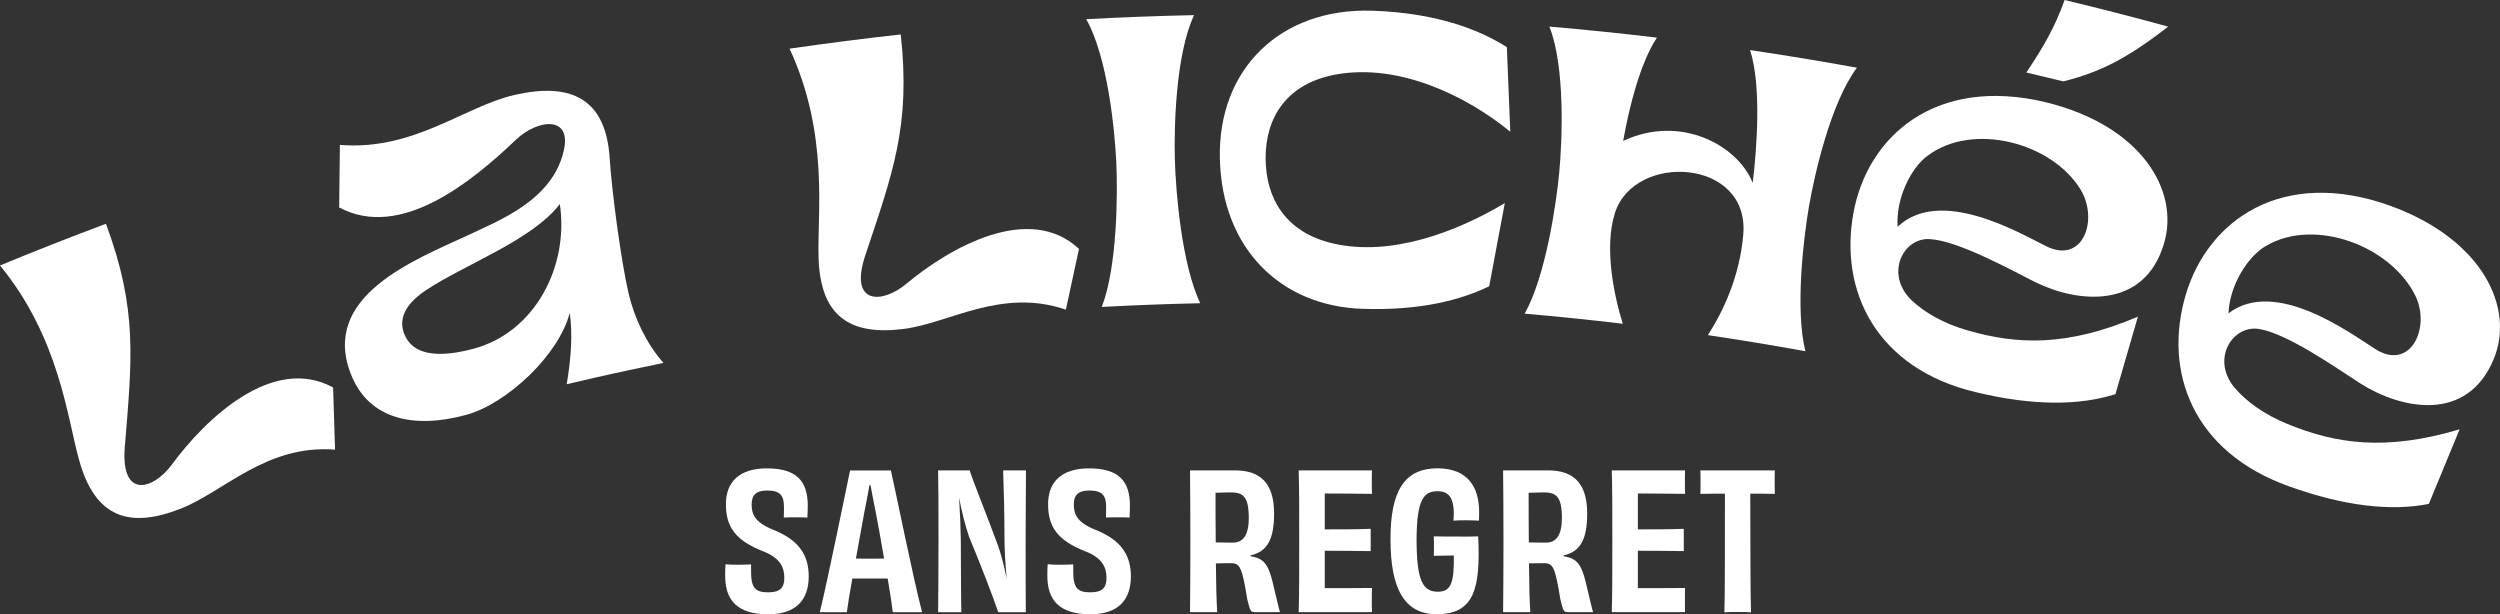 <?xml version="1.0" encoding="UTF-8"?>
<svg xmlns="http://www.w3.org/2000/svg" version="1.1" viewBox="0 0 807.73 198.46">
    <rect x="0" y="0" width="807.73" height="198.46" fill="#333333" stroke="none"/>
    <!-- Generator: Adobe Illustrator 28.7.0, SVG Export Plug-In . SVG Version: 1.2.0 Build 136)  -->
    <g>
        <g>
            <g>
                <g>
                    <path
                        d="M255.11,15.72c11.95-1.73,23.92-3.26,35.91-4.59,3.28,29.57-2.64,44.95-11.53,71.61-5.12,15.7,5.43,15.45,13.14,9.11,14.2-11.88,39.87-26.49,55.98-11.43-1.44,6.54-2.85,13.08-4.23,19.62-21.03-7.15-37.75,4.48-52.65,6.27-16.91,2.07-26.79-3.89-27.26-23.31-.45-13.69,3.48-39.66-9.37-67.28Z"
                        fill="#ffffff" />
                    <path
                        d="M0,85.77c11.35-4.69,22.76-9.18,34.22-13.46,10.41,27.87,8.36,44.27,6.08,72.37-1.22,16.52,9.1,13.63,15.14,5.54,11.07-15.08,32.72-35.65,52.18-25.03.18,6.7.39,13.39.63,20.08-22.36-1.72-35.96,13.73-50.18,19.2-16.13,6.24-27.31,2.96-32.49-15.78-3.78-13.17-6.22-39.35-25.59-62.93Z"
                        fill="#ffffff" />
                    <path
                        d="M182.2,48.42c2.47-11.3-8.75-9.81-15.58-3.2-14.24,13.55-37.25,32.43-57.04,21.8.05-6.73.13-13.46.24-20.2,23.9,1.93,39.94-12.31,56.32-16.12,18.43-4.25,29.68,1.2,30.85,20.57.66,10.32,3.64,32.9,6.07,43.4,1.87,8.05,5.82,16.42,11.31,22.59-15.89,3.31-15.76,3.28-31.27,6.88,1.45-8.58,1.95-16.4.97-23.06-3.42,13.45-20.07,29.22-33.33,32.93-16.81,4.61-31.55,1.64-37.33-13.04-9.98-25.2,20.29-36.87,37.7-44.93,9.63-4.63,27.54-11.17,31.1-27.62ZM137.63,93.76c-8.14,5.42-8.75,10.65-6.66,14.94,3.18,6.52,11.8,6.69,21.96,3.99,20.16-5.36,30.95-27,27.94-46.77-8.73,11.61-31.19,19.75-43.24,27.85Z"
                        fill="#ffffff" />
                    <path
                        d="M666.64,26.29c11.57-2.89,20.3-7.14,33.87-17.69-11.11-3.04-22.26-5.91-33.45-8.6-3.18,8.83-6.54,14.67-12.36,23.43,3.98.93,7.96,1.89,11.93,2.86Z"
                        fill="#ffffff" />
                    <path
                        d="M635.95,106.81c15.76,4.51,31.77,5.3,54.79-4.5-2.42,8.35-4.84,16.69-7.26,25.04-11.55,3.68-26.63,3.85-45.24-.67-31.89-7.63-44.02-32.46-39.43-57.77,4.52-24.93,26.56-44.39,62.11-35.89,31.02,7.58,43.38,28.61,38.24,45.71-6.32,21.21-27.54,19.31-41.54,12.45-8.77-4.45-25.15-13.42-34.07-13.92-8.56-.64-14.72,11.18-5.98,19.71,4.32,4.07,10.42,7.59,18.37,9.85ZM661,79.5c12.03,6.08,17.12-8.53,11.22-18.26-9.39-15.29-34.83-21.82-49.35-10.98-5.54,3.96-10.41,14.05-9.76,23.03,13.68-13.08,39.23,1.9,47.89,6.21Z"
                        fill="#ffffff" />
                    <path
                        d="M739.31,137.08c15.3,6.23,31.25,8.8,55.37,1.63-3.31,8.03-6.63,16.07-9.94,24.1-11.97,2.37-27.1.85-45.26-5.71-31.11-11.13-40.59-37.13-33.3-61.81,7.19-24.3,31.29-41.24,65.99-28.85,30.25,10.98,40.42,33.31,33.46,49.74-8.58,20.4-29.67,16.13-42.95,7.76-8.32-5.41-23.75-16.14-32.63-17.62-8.5-1.58-15.92,9.49-8.08,18.95,3.89,4.53,9.63,8.69,17.34,11.82ZM767.3,112.69c11.4,7.38,18.05-6.58,13.19-16.92-7.79-16.26-32.55-25.57-48.25-16.38-5.98,3.33-11.91,12.83-12.22,21.83,15.07-11.51,39.06,6.22,47.28,11.47Z"
                        fill="#ffffff" />
                    <path
                        d="M385.8,4.89c-5.81.12-11.62.3-17.43.51-5.81.22-11.62.49-17.42.8,6.99,12.38,9.23,36.1,9.71,46.12.48,10.02.37,33.83-4.69,46.85,5.3-.29,10.6-.53,15.91-.73,5.3-.2,10.61-.36,15.91-.47-6.02-12.59-7.93-36.33-8.2-46.36-.27-10.02.17-33.85,6.21-46.72Z"
                        fill="#ffffff" />
                    <path
                        d="M599.94,21.87c-5.74-1.04-11.49-2.04-17.24-2.99-5.75-.95-11.51-1.85-17.27-2.7,3.69,11.33,2.24,31.42.86,42.93-4.69-12.03-23.23-22.33-41.86-13.58,1.99-11.08,5.46-25.06,10.9-33.37-5.78-.69-11.57-1.33-17.35-1.93-5.79-.6-11.58-1.14-17.38-1.64,5.2,13.23,4.11,37.04,3.19,47.02-.93,9.99-4.35,33.56-11.18,45.73,5.29.46,10.58.96,15.86,1.5,5.28.54,10.56,1.13,15.84,1.76-2.99-9.53-6.02-24.93-2.55-35.74,6.2-19.75,43.73-17.76,41.46,7.07-1.18,13.54-6.49,24.67-11.42,32.35,5.26.78,10.52,1.6,15.77,2.47,5.25.87,10.5,1.77,15.74,2.73-3.41-13.55-.53-37.18,1.2-47.07,1.73-9.88,6.93-33.14,15.44-44.53Z"
                        fill="#ffffff" />
                    <path
                        d="M394.13,51.19c.63,29.18,19.71,47.74,46.1,48.59,18.89.63,31.93-2.93,40.92-7.29,1.65-8.96,3.33-17.91,5.04-26.86-15.61,9.27-36.7,17.41-55.61,13-15.15-3.53-21.65-14.48-21.67-27.54-.02-13.02,6.68-24.16,22.87-27.05,20.28-3.61,41.99,6.9,56.18,18.52-.34-9.11-.71-18.22-1.11-27.33-8.89-5.65-22.71-11.08-43.51-11.77-29.42-.94-49.84,18.62-49.22,47.73Z"
                        fill="#ffffff" />
                </g>
                <g>
                    <path
                        d="M242.66,184.6c0,5.25,1.28,6.78,5.5,6.78,3.97,0,5.25-1.53,5.25-4.7,0-3.48-1.47-6.47-6.84-8.55-9.16-3.6-12.03-8.06-12.03-15.26s4.4-11.54,13.19-11.54c9.59,0,13.25,4.03,13.25,12.09,0,1.16-.06,2.38-.12,3.79-.92-.06-2.26-.06-3.72-.06s-2.93,0-3.91.06c.06-1.16.06-2.32.06-3.48,0-3.6-1.22-5.25-5.43-5.25-3.66,0-5.01,1.59-5.01,4.46,0,3.11.92,5.74,6.72,8.12,7.88,3.11,11.72,7.63,11.72,15.14s-3.97,12.27-13.13,12.27c-10.14,0-13.86-4.76-13.86-12.39,0-1.65,0-2.69.12-3.79.92.12,2.32.18,3.85.18,1.71,0,3.24-.06,4.4-.12v2.26Z"
                        fill="#ffffff" />
                    <path
                        d="M288.45,197.79c-.18-1.77-.79-5.86-1.65-10.87h-11.42c-.85,4.82-1.53,8.85-1.77,10.87h-8.73c2.75-11.3,8.55-40.11,9.77-45.79h13.19c1.34,5.74,7.08,34.31,10.07,45.79h-9.46ZM280.94,156.69c-.37,2.2-.98,5.25-1.71,8.98-.79,4.46-1.77,9.77-2.69,14.78,1.65.06,3.3.06,4.52.06,1.28,0,2.93,0,4.58-.06-.85-5.07-1.83-10.44-2.69-14.9-.73-3.54-1.28-6.66-1.71-8.85h-.31Z"
                        fill="#ffffff" />
                    <path
                        d="M331.49,151.99c0,4.21-.12,13.13-.12,22.84,0,10.2,0,17.1.06,22.96h-8.91c-1.53-4.58-5.68-15.39-9.4-24.3-1.4-4.15-2.44-8.43-3.24-12.7.31,5.19.49,9.77.55,13.8.06,11.97.06,19.97.18,23.2h-7.51c.06-5.98.12-13.13.12-22.9s0-17.28-.12-22.9h10.2c1.04,3.42,5.5,14.35,9.04,24,1.16,3.18,2.08,6.9,2.81,10.56h.06c-.37-4.4-.67-8.61-.67-12.88,0-7.2-.24-17.22-.43-21.68h7.39Z"
                        fill="#ffffff" />
                    <path
                        d="M346.75,184.6c0,5.25,1.28,6.78,5.5,6.78,3.97,0,5.25-1.53,5.25-4.7,0-3.48-1.47-6.47-6.84-8.55-9.16-3.6-12.03-8.06-12.03-15.26s4.4-11.54,13.19-11.54c9.59,0,13.25,4.03,13.25,12.09,0,1.16-.06,2.38-.12,3.79-.92-.06-2.26-.06-3.72-.06s-2.93,0-3.91.06c.06-1.16.06-2.32.06-3.48,0-3.6-1.22-5.25-5.43-5.25-3.66,0-5.01,1.59-5.01,4.46,0,3.11.92,5.74,6.72,8.12,7.88,3.11,11.72,7.63,11.72,15.14s-3.97,12.27-13.13,12.27c-10.14,0-13.86-4.76-13.86-12.39,0-1.65,0-2.69.12-3.79.92.12,2.32.18,3.85.18,1.71,0,3.24-.06,4.4-.12v2.26Z"
                        fill="#ffffff" />
                    <path
                        d="M404.02,179.71c4.15.67,5.68,2.38,7.14,8.3.92,3.72,1.77,7.69,2.38,9.77h-8.18c-1.4,0-1.47-.61-2.38-4.15-1.65-10.2-2.32-11.66-5.19-11.66-1.77,0-2.69,0-4.95.06.06,6.47.18,11.97.43,15.75h-8.79c.06-6.66.12-13.13.12-22.9s-.06-16.3-.12-22.9h14.53c7.94,0,12.64,3.85,12.64,13.92,0,8.24-2.14,12.33-7.63,13.55v.24ZM403.47,167.32c0-7.08-1.95-8.24-5.98-8.24-.92,0-3.05.06-4.76.12,0,5.5,0,10.93.06,16.06,1.1,0,3.17.06,5.56.06,3.36,0,5.13-2.56,5.13-8Z"
                        fill="#ffffff" />
                    <path
                        d="M443.28,151.99c-.06.79-.06,2.38-.06,3.54,0,1.22,0,3.11.06,4.03-5.56-.06-10.87-.12-15.26-.12v11.6c5.31,0,10.38,0,14.84-.18v7.2c-4.4-.06-9.59-.12-14.84-.12v12.09c4.4,0,9.95,0,15.26-.06-.06.92-.06,2.75-.06,4.09,0,1.1,0,2.81.06,3.72h-23.69c.18-5.86.18-13.13.18-22.9s0-17.52-.18-22.9h23.69Z"
                        fill="#ffffff" />
                    <path
                        d="M469.59,168.23c.06-.86.12-1.59.12-2.26,0-5.43-1.89-7.27-5.25-7.27-4.52,0-6.72,2.75-6.78,15.75.06,13,1.89,16.73,6.9,16.73,4.09,0,5.31-2.69,5.13-11.72-2.14.06-4.64.06-6.47.12.06-.61.06-1.89.06-2.63,0-1.47,0-2.69-.06-3.66,2.32.06,4.64.06,6.41.06,2.14,0,5.07.06,7.94-.06.79,16.91-1.28,25.16-13.43,25.16-10.32,0-14.9-8.12-14.9-24.12-.06-16,4.7-23.02,15.2-23.02,9.95,0,13.43,6.35,13.43,13.98,0,.92,0,1.89-.06,2.93-.98-.06-2.5-.12-3.97-.12-1.65,0-3.17,0-4.27.12Z"
                        fill="#ffffff" />
                    <path
                        d="M505.18,179.71c4.15.67,5.68,2.38,7.14,8.3.92,3.72,1.77,7.69,2.38,9.77h-8.18c-1.4,0-1.47-.61-2.38-4.15-1.65-10.2-2.32-11.66-5.19-11.66-1.77,0-2.69,0-4.95.06.06,6.47.18,11.97.43,15.75h-8.79c.06-6.66.12-13.13.12-22.9s-.06-16.3-.12-22.9h14.53c7.94,0,12.64,3.85,12.64,13.92,0,8.24-2.14,12.33-7.63,13.55v.24ZM504.63,167.32c0-7.08-1.95-8.24-5.98-8.24-.92,0-3.05.06-4.76.12,0,5.5,0,10.93.06,16.06,1.1,0,3.17.06,5.56.06,3.36,0,5.13-2.56,5.13-8Z"
                        fill="#ffffff" />
                    <path
                        d="M544.44,151.99c-.06.79-.06,2.38-.06,3.54,0,1.22,0,3.11.06,4.03-5.56-.06-10.87-.12-15.26-.12v11.6c5.31,0,10.38,0,14.84-.18v7.2c-4.4-.06-9.59-.12-14.84-.12v12.09c4.4,0,9.95,0,15.26-.06-.06.92-.06,2.75-.06,4.09,0,1.1,0,2.81.06,3.72h-23.69c.18-5.86.18-13.13.18-22.9s0-17.52-.18-22.9h23.69Z"
                        fill="#ffffff" />
                    <path
                        d="M573.44,151.99c-.06.92-.06,2.38-.06,3.72,0,1.22,0,2.81.06,3.85-2.75-.06-5.49-.06-7.94-.06,0,14.71.06,34.74.24,38.34-1.16-.12-3.05-.12-4.34-.12s-3.05,0-4.27.12c.18-3.54.18-23.63.18-38.34-2.44,0-5.19,0-7.94.06.06-1.04.06-2.62.06-3.85,0-1.34,0-2.75-.06-3.72h24.06Z"
                        fill="#ffffff" />
                </g>
            </g>
        </g>
    </g>
</svg>